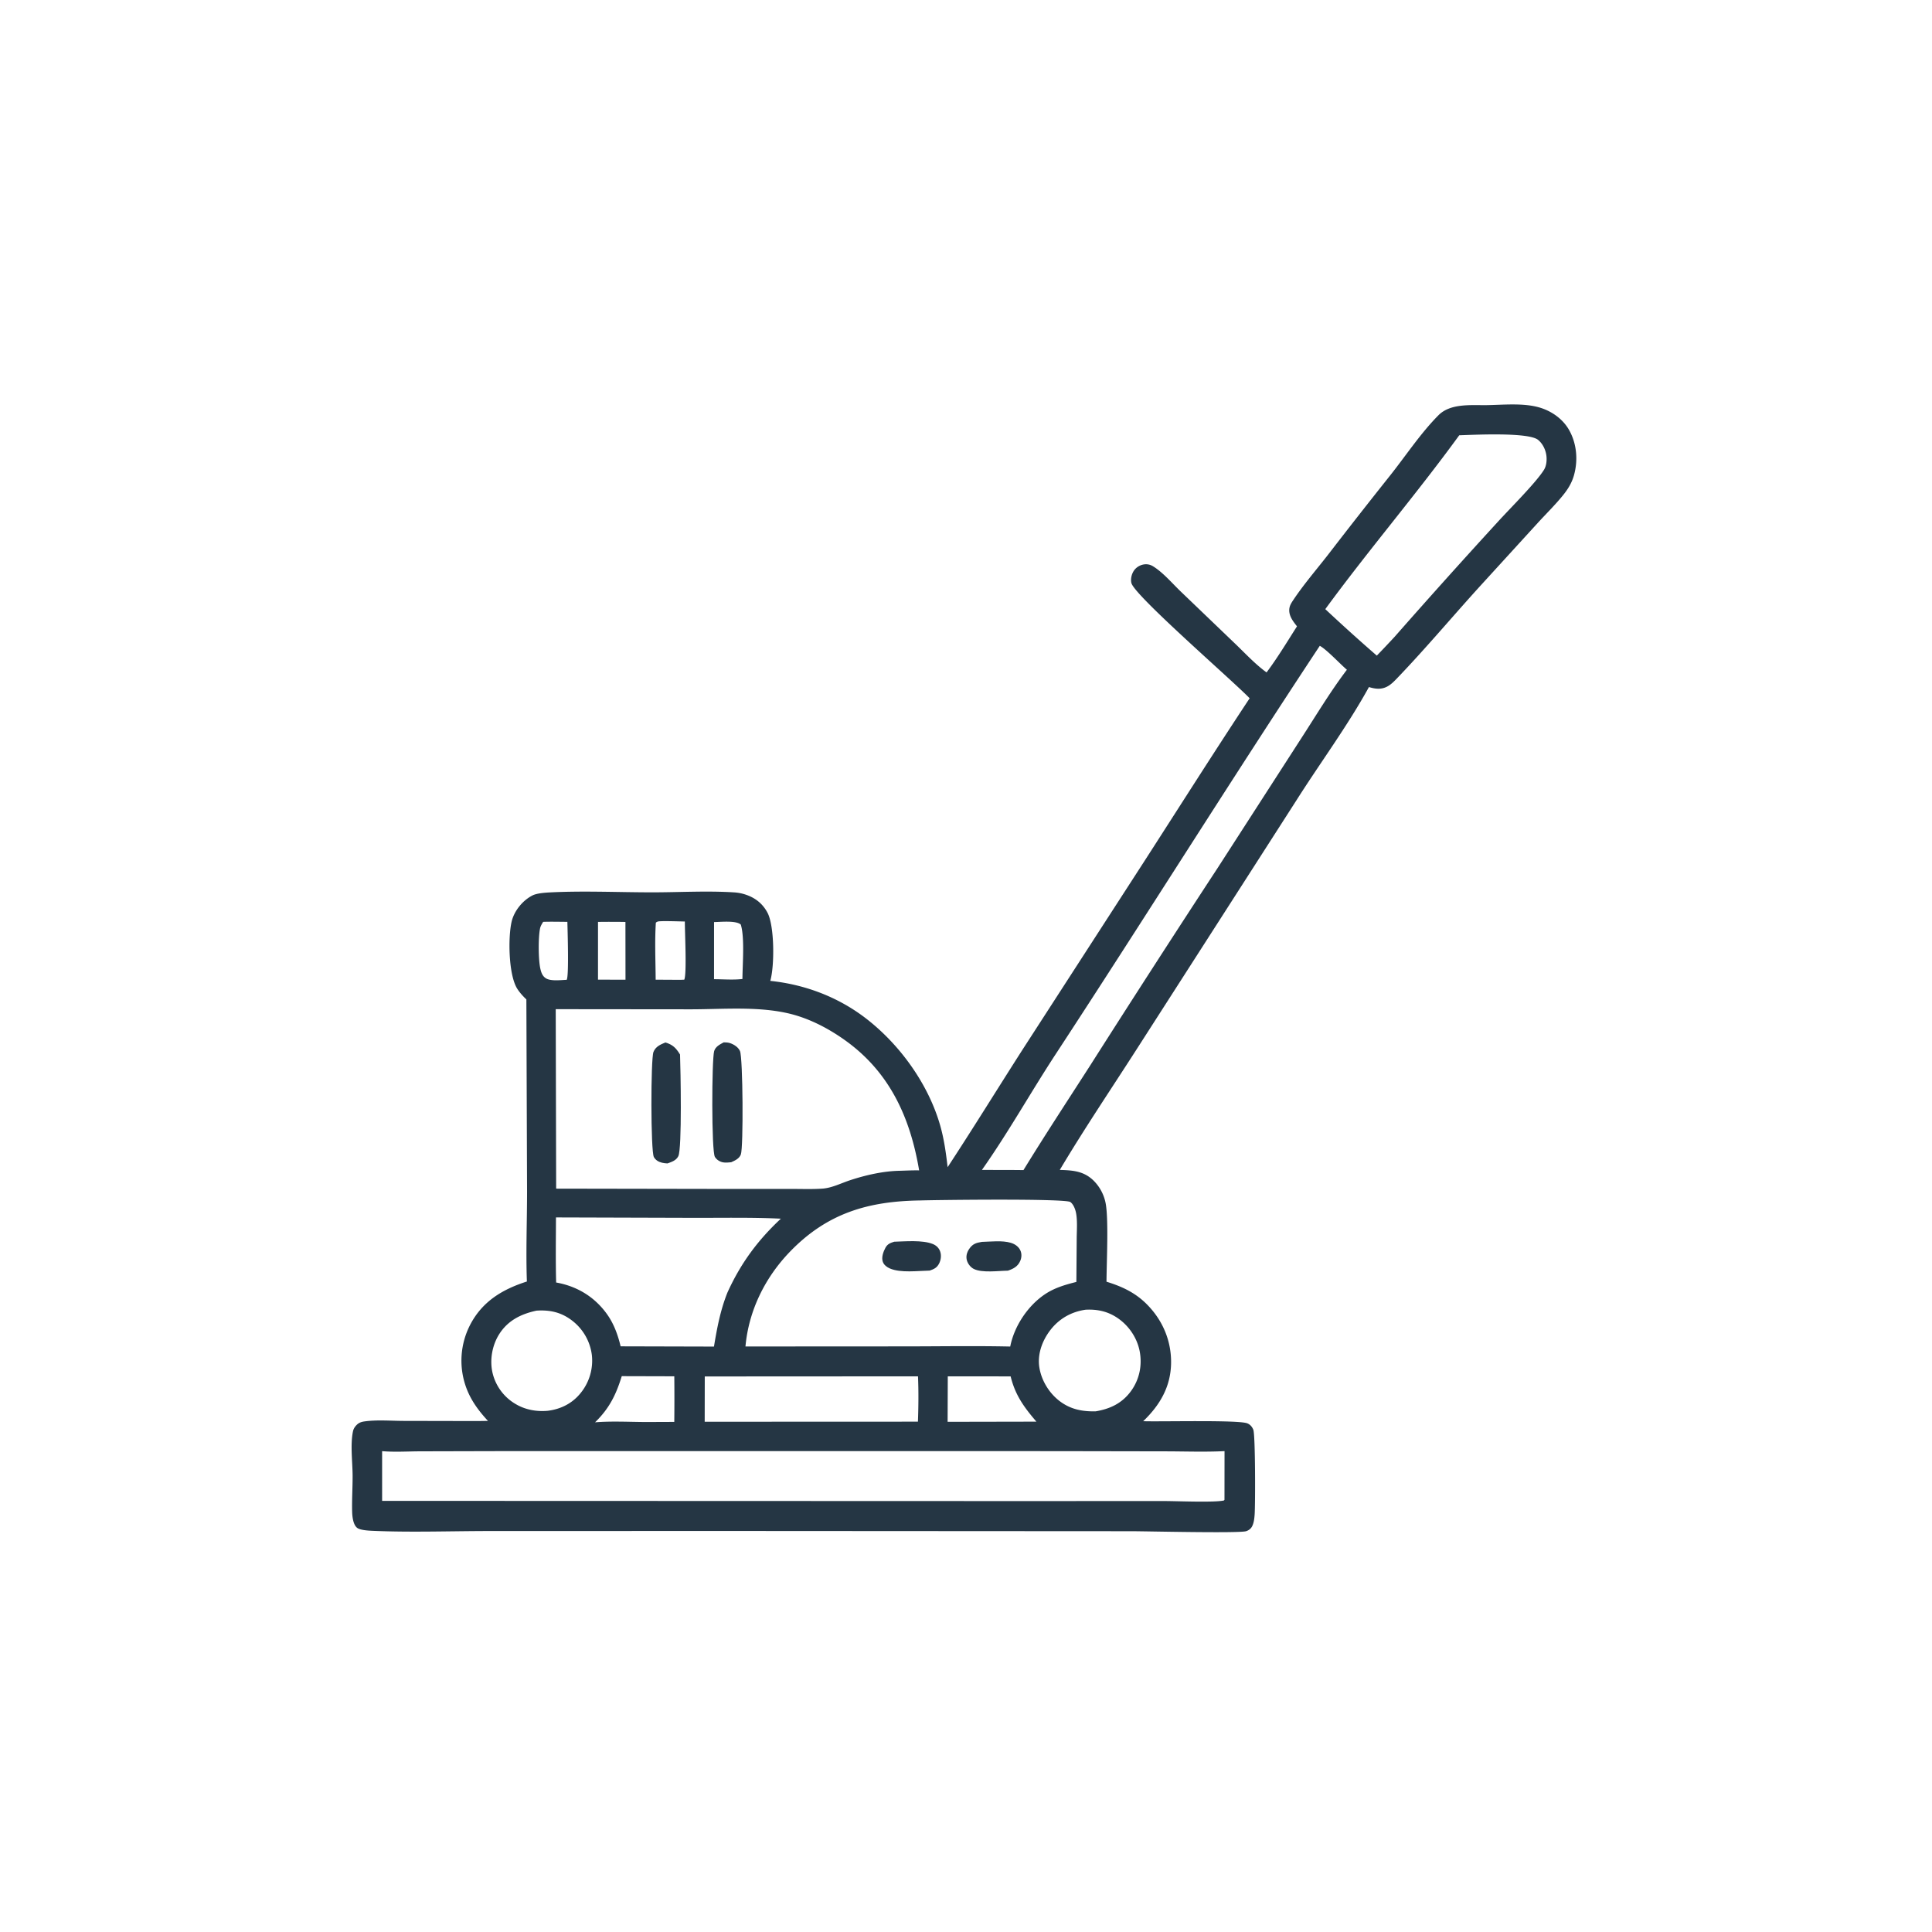 <svg version="1.1" xmlns="http://www.w3.org/2000/svg" style="display: block;" viewBox="0 0 2048 2048" width="1024" height="1024">
<path transform="translate(0,0)" fill="rgb(37,54,68)" d="M 1574.72 429.481 C 1592.67 429.283 1613.62 426.94 1630.94 431.691 C 1644.34 435.366 1656.78 443.983 1663.56 456.28 C 1671.51 470.692 1672.88 488.006 1668.49 503.735 C 1666.19 511.95 1662.12 518.47 1656.82 525.037 C 1648.52 535.312 1638.86 544.709 1629.95 554.481 L 1572.18 617.762 C 1541.56 651.227 1512.26 686.418 1480.88 719.076 C 1477.76 722.323 1474.53 725.662 1470.5 727.781 C 1464.1 731.146 1457.81 730.351 1451.14 728.3 C 1428.52 769.417 1399.95 807.929 1374.77 847.591 L 1204.98 1112.14 C 1177.69 1154.67 1149.27 1196.73 1123.43 1240.16 C 1137.37 1240.58 1149.1 1241.34 1159.59 1251.84 A 46.208 46.208 0 0 1 1171.84 1274.58 C 1175.41 1290.94 1172.99 1339.17 1172.94 1358.67 C 1189.5 1363.76 1203.65 1370.36 1215.97 1382.87 C 1232.61 1399.74 1241.8 1421.55 1241.39 1445.26 C 1240.96 1470.17 1229.43 1489.66 1211.83 1506.53 C 1230.51 1507.18 1312.88 1505 1322.22 1508.81 C 1325.25 1510.05 1327.34 1512.52 1328.54 1515.5 C 1330.78 1521.07 1330.74 1594.65 1329.97 1605.45 C 1329.68 1609.58 1329.2 1614.18 1327.31 1617.93 C 1325.99 1620.53 1323.72 1622.22 1320.97 1623.12 C 1313.77 1625.48 1215.65 1623.18 1199.71 1623.15 L 765.766 1622.89 L 520.109 1622.96 C 478.934 1622.95 437.069 1624.5 395.96 1622.78 C 391.502 1622.59 382.153 1622.23 378.654 1619.63 C 374.347 1616.44 373.421 1607.52 373.29 1602.68 C 372.946 1590 373.821 1577.21 373.78 1564.52 C 373.732 1549.85 371.217 1531.53 374.164 1517.31 C 374.739 1514.54 376.204 1512.33 378.21 1510.36 C 380.534 1508.09 383.05 1507.23 386.216 1506.78 C 399.611 1504.88 414.282 1506.17 427.867 1506.21 L 506.25 1506.37 L 517.252 1506.21 C 506.68 1494.77 498.089 1483.01 493.217 1468.04 A 82.782 82.782 0 0 1 498.224 1404.67 C 511.089 1379.63 532.514 1366.76 558.514 1358.45 C 557.405 1326.81 558.689 1294.73 558.7 1263.02 L 557.979 1059.43 C 554.474 1056.12 551.039 1052.36 548.418 1048.3 C 538.924 1033.56 538.434 993.108 542.43 976.643 C 545.137 965.485 554.032 954.542 564.321 949.26 C 569.161 946.775 578.231 946.221 583.701 945.951 C 619.133 944.197 655.382 945.889 690.932 945.917 C 719.714 945.94 749.402 944.138 778.091 945.956 C 781.929 946.2 785.644 946.842 789.323 947.979 C 800.054 951.294 808.326 957.564 813.596 967.573 C 821.026 981.686 821.131 1023.84 816.54 1039.77 C 854.338 1043.73 890.134 1057.52 920.049 1081.21 C 955.099 1108.96 984.307 1149.95 996.634 1193.03 C 1000.79 1207.57 1002.79 1222.3 1004.52 1237.26 C 1031.87 1195.58 1058.08 1152.98 1085 1111 L 1213.09 912.868 C 1250.22 855.284 1286.88 797.329 1324.68 740.19 C 1305.9 720.778 1202.78 631.465 1199.35 618.095 C 1198.29 613.953 1199.49 608.837 1201.75 605.285 C 1204.06 601.653 1208.03 599.113 1212.27 598.366 C 1215.76 597.751 1219.16 598.394 1222.18 600.241 C 1232.78 606.717 1242.52 618.264 1251.48 626.888 L 1308.88 681.935 C 1319.43 692.012 1330 703.486 1341.72 712.141 C 1342.01 712.359 1342.31 712.569 1342.61 712.783 C 1354.22 697.311 1364.45 680.25 1374.87 663.938 C 1371.06 659.102 1366.75 653.692 1366.65 647.216 C 1366.58 642.829 1368.38 639.885 1370.73 636.352 C 1381.81 619.688 1395.36 603.984 1407.67 588.185 A 6763.53 6763.53 0 0 1 1472.69 505.161 C 1489.75 483.821 1505.68 459.443 1524.89 440.123 C 1537.31 427.645 1558.54 429.568 1574.72 429.481 z M 589.096 1069.77 L 589.55 1260.01 L 775.606 1260.33 L 837.327 1260.3 C 848.72 1260.27 860.4 1260.77 871.761 1259.99 C 881.792 1259.3 891.546 1254.26 901.033 1251.12 C 917.548 1245.66 936.28 1241.38 953.751 1241.07 C 960.581 1240.89 967.491 1240.5 974.318 1240.64 C 964.906 1184.67 943.127 1136.48 895.708 1102.66 C 877.223 1089.48 856.185 1078.67 833.901 1073.81 C 801.539 1066.74 765.813 1069.86 732.757 1069.91 L 589.096 1069.77 z M 405.058 1538.29 L 405.064 1590.98 L 1061.11 1591.2 L 1234.43 1591.17 C 1247.35 1591.17 1287.76 1592.9 1297.44 1590.55 L 1298 1589.88 L 1298.06 1538.26 C 1277.35 1539.3 1256.24 1538.51 1235.49 1538.48 L 1119.17 1538.27 L 783.364 1538.22 L 531.336 1538.25 L 446.463 1538.46 C 432.931 1538.47 418.509 1539.44 405.058 1538.29 z M 975.398 1272.53 C 920.377 1273.32 877.232 1285.93 837.945 1326.28 C 811.195 1353.75 793.65 1389.07 790.222 1427.32 L 957.25 1427.23 C 995.088 1427.24 1033.06 1426.55 1070.88 1427.39 C 1075.09 1405.91 1089.35 1384.34 1107.51 1372.08 C 1117.78 1365.14 1129.11 1361.9 1141 1358.89 L 1141.35 1313.01 C 1141.41 1304.45 1142.19 1295.25 1140.83 1286.8 C 1140.16 1282.63 1138.2 1276.86 1134.64 1274.22 C 1129.4 1270.32 994.086 1271.95 975.398 1272.53 z M 1399.03 684.588 C 1304.26 827.841 1213.28 973.591 1119.18 1117.28 C 1092.65 1157.79 1068.76 1200.65 1040.87 1240.18 L 1070.5 1240.2 L 1084.93 1240.33 C 1107.74 1203.17 1131.56 1166.91 1155.12 1130.26 A 18940.1 18940.1 0 0 1 1290.71 920.14 L 1379 783.226 C 1394.87 758.801 1410.14 733.168 1427.76 709.969 C 1420.42 703.683 1406.27 688.473 1399.03 684.588 z M 589.358 1290.52 C 589.288 1313.5 588.927 1336.55 589.538 1359.51 C 611.7 1363.39 630.526 1374.83 643.646 1393.34 C 650.808 1403.44 655.025 1415.2 657.884 1427.17 L 756.831 1427.43 C 760.121 1407.64 763.587 1389.01 771.062 1370.27 C 785.104 1339.3 802.966 1315.03 827.751 1291.85 C 796.214 1290.32 764.334 1291.07 732.747 1290.95 L 589.358 1290.52 z M 1546.86 461.407 C 1501.29 524.087 1450.66 583.117 1404.87 645.712 A 1948.66 1948.66 0 0 0 1459.48 694.992 A 1283.54 1283.54 0 0 0 1478.36 675.029 A 7834.3 7834.3 0 0 1 1588.01 552.898 C 1600.15 539.493 1628.45 511.435 1636.74 497.914 C 1639.16 493.985 1639.74 488.56 1639.35 484.049 C 1638.77 477.429 1635.65 470.594 1630.46 466.311 C 1620.24 457.877 1561.56 460.96 1546.86 461.407 z M 747.084 1459.1 L 747.006 1507.11 L 973.046 1507.02 C 973.629 1491.06 973.799 1474.94 973.118 1458.98 L 747.084 1459.1 z M 1150.9 1388.34 C 1135.53 1390.5 1122.39 1398.01 1113.01 1410.46 C 1104.67 1421.53 1099.55 1435.7 1101.77 1449.61 C 1104.06 1463.94 1112.77 1477.76 1124.54 1486.16 C 1135.84 1494.23 1147.78 1496.32 1161.36 1496.09 C 1176.8 1493.5 1189.55 1487.51 1199 1474.46 C 1207.83 1462.26 1210.91 1447.29 1208.13 1432.54 C 1205.37 1417.92 1196.21 1404.63 1183.77 1396.55 C 1173.62 1389.94 1162.87 1387.75 1150.9 1388.34 z M 568.758 1389.33 C 552.57 1392.81 538.558 1399.59 529.303 1414.07 C 521.628 1426.08 518.855 1441.97 522.243 1455.84 A 52.047 52.047 0 0 0 546.741 1488.42 C 556.998 1494.48 568.893 1496.57 580.672 1495.49 C 594.695 1493.73 606.95 1487.53 615.821 1476.28 A 54.354 54.354 0 0 0 627.4 1436.47 A 54.484 54.484 0 0 0 605.959 1399.5 C 594.564 1390.92 582.703 1388.43 568.758 1389.33 z M 1004.69 1458.99 L 1004.51 1507.18 L 1098.63 1507 C 1085.53 1491.71 1076.15 1478.92 1071.32 1459.03 L 1004.69 1458.99 z M 659.089 1458.79 C 652.959 1478.69 645.793 1493.08 630.786 1507.72 C 648.519 1506.27 666.939 1507.33 684.75 1507.4 L 714.768 1507.28 A 2355.49 2355.49 0 0 0 714.788 1458.94 L 659.089 1458.79 z M 701.69 976.475 C 699.134 976.697 697.151 976.299 695.227 978.095 C 693.938 998.059 694.922 1018.5 695.029 1038.51 L 721.25 1038.66 L 725.372 1038.49 C 728.182 1031.9 725.874 987.301 725.982 976.844 C 717.892 976.66 709.781 976.344 701.69 976.475 z M 756.926 977.422 L 756.907 1038 C 766.674 1038.01 777.356 1038.93 787.009 1037.77 C 787.102 1022.51 789.51 993.717 785.272 980.103 C 780.263 975.497 763.587 977.378 756.926 977.422 z M 633.908 977.259 L 633.903 1038.46 L 663.053 1038.55 L 662.983 977.302 A 976.292 976.292 0 0 0 633.908 977.259 z M 575.781 977.195 C 574.433 979.381 572.998 981.648 572.477 984.195 C 570.531 993.714 570.601 1017.35 572.821 1026.99 C 573.743 1031 575.043 1034.75 578.672 1037.03 C 583.929 1040.33 594.626 1038.84 600.658 1038.67 C 603.25 1035.74 601.614 984.94 601.441 977.193 C 592.907 977.163 584.307 976.905 575.781 977.195 z"/>
<path transform="translate(0,0)" fill="rgb(37,54,68)" d="M 1040.81 1316.44 C 1050.32 1316.22 1062.34 1314.7 1071.47 1317.42 C 1075.78 1318.7 1079.74 1321.36 1081.65 1325.54 C 1083.28 1329.1 1083 1333.25 1081.43 1336.76 C 1078.81 1342.64 1074.19 1344.99 1068.39 1346.97 C 1058.31 1347.08 1041.16 1349.53 1032.29 1345.14 C 1028.88 1343.45 1026 1339.75 1024.96 1336.11 C 1023.74 1331.81 1024.88 1327.65 1027.32 1324 C 1030.92 1318.63 1034.66 1317.42 1040.81 1316.44 z"/>
<path transform="translate(0,0)" fill="rgb(37,54,68)" d="M 947.899 1316.27 C 959.609 1315.95 977.783 1314.29 988.686 1318.65 C 992.338 1320.11 995.146 1322.67 996.534 1326.39 C 998.075 1330.52 997.491 1335.33 995.565 1339.23 C 993.297 1343.84 990.196 1345.26 985.533 1346.88 C 973.145 1347.08 954.751 1349.61 943.247 1344.6 C 940.054 1343.2 937.042 1340.97 935.824 1337.58 C 934.143 1332.91 936.353 1326.81 938.613 1322.66 C 940.772 1318.69 943.765 1317.56 947.899 1316.27 z"/>
<path transform="translate(0,0)" fill="rgb(37,54,68)" d="M 705.356 1105.05 C 713.226 1107.43 716.618 1110.91 720.866 1117.83 C 721.443 1132.8 723.09 1217.46 719.048 1225.6 C 716.786 1230.16 712.036 1231.7 707.559 1233.27 C 705.596 1233.16 703.714 1233 701.797 1232.54 C 698.15 1231.65 695.027 1229.9 693.133 1226.54 C 689.729 1220.49 689.733 1122.61 692.702 1115.12 C 694.969 1109.4 700.047 1107.25 705.356 1105.05 z"/>
<path transform="translate(0,0)" fill="rgb(37,54,68)" d="M 767.168 1104.93 C 769.41 1104.97 771.682 1105.02 773.832 1105.73 C 777.953 1107.08 782.587 1110.04 784.409 1114.15 C 787.567 1121.26 788.137 1216.63 785.324 1223.8 C 783.551 1228.33 779.167 1230.16 775.086 1232.03 C 772.371 1232.28 769.374 1232.63 766.676 1232.18 C 763.111 1231.59 759.78 1229.48 757.84 1226.41 C 754.111 1220.5 754.45 1123.14 757.041 1114.22 C 758.438 1109.41 763.124 1107.14 767.168 1104.93 z"/>
</svg>